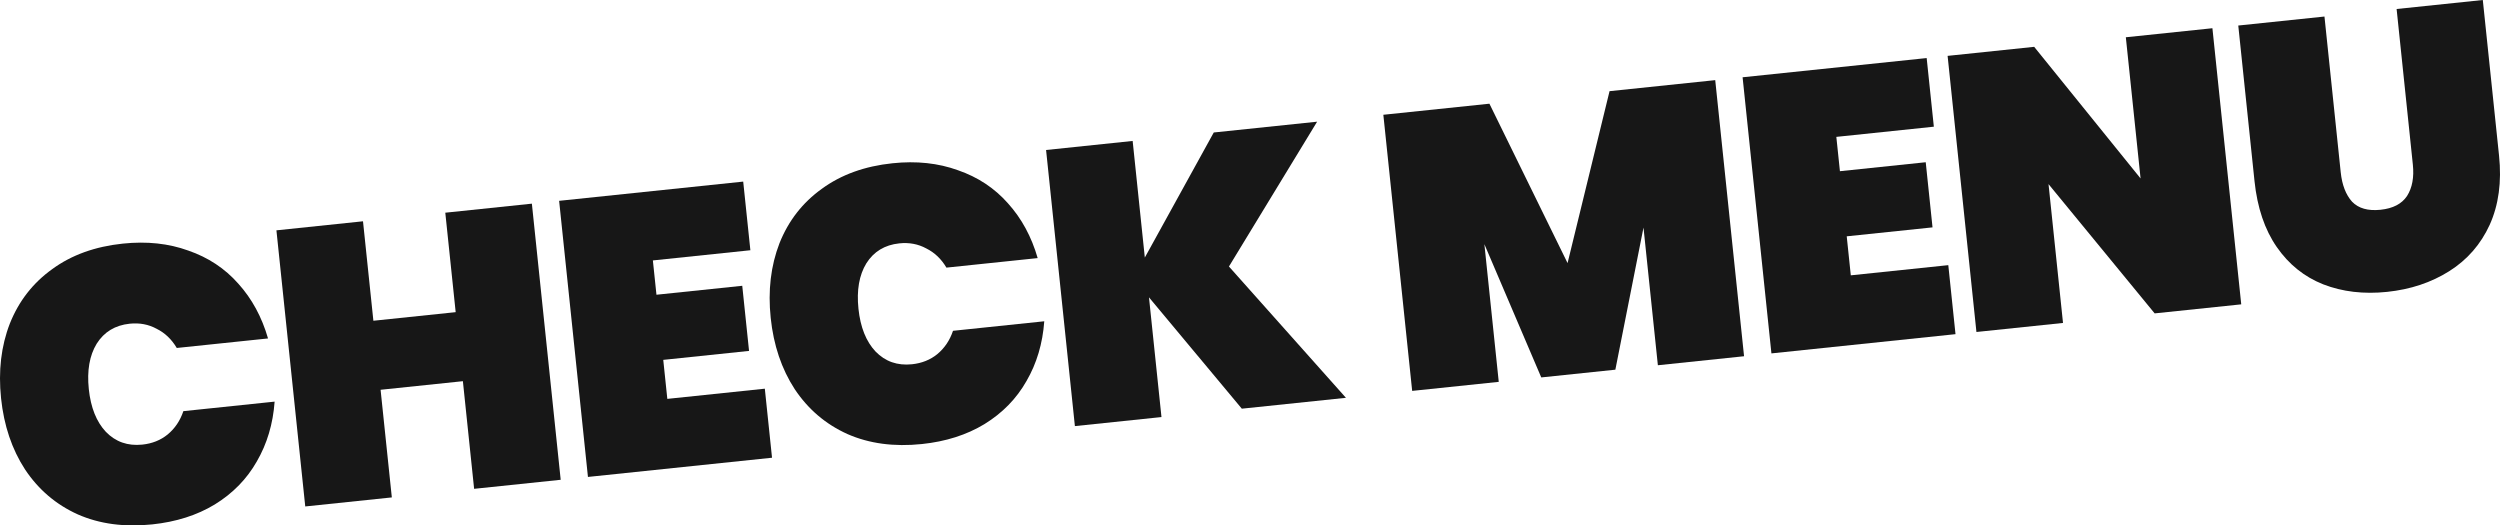 <?xml version="1.0" encoding="utf-8"?>
<svg xmlns="http://www.w3.org/2000/svg" fill="none" height="100%" overflow="visible" preserveAspectRatio="none" style="display: block;" viewBox="0 0 250.869 52.724" width="100%">
<g id="CHECK MENU">
<path d="M12.332 24.445C14.733 24.194 16.92 24.427 18.894 25.144C20.891 25.832 22.562 26.937 23.908 28.458C25.28 29.977 26.276 31.811 26.896 33.962L17.738 34.918C17.225 34.048 16.552 33.407 15.717 32.992C14.906 32.55 14.005 32.38 13.013 32.483C11.552 32.636 10.449 33.305 9.702 34.491C8.982 35.674 8.718 37.191 8.911 39.044C9.105 40.896 9.676 42.327 10.625 43.335C11.601 44.341 12.819 44.768 14.28 44.615C15.271 44.512 16.119 44.173 16.824 43.598C17.553 42.995 18.078 42.215 18.4 41.258L27.558 40.302C27.395 42.534 26.799 44.535 25.771 46.304C24.768 48.07 23.363 49.509 21.553 50.621C19.767 51.704 17.674 52.371 15.274 52.622C12.482 52.913 9.995 52.58 7.811 51.621C5.625 50.636 3.859 49.132 2.514 47.11C1.194 45.085 0.392 42.703 0.106 39.963C-0.18 37.224 0.113 34.727 0.986 32.473C1.884 30.217 3.303 28.394 5.241 27.005C7.177 25.589 9.541 24.736 12.332 24.445Z" fill="#171717"/>
<path d="M53.372 20.437L56.264 48.145L47.577 49.052L46.449 38.251L38.191 39.113L39.319 49.914L30.631 50.821L27.738 23.113L36.426 22.206L37.468 32.186L45.726 31.324L44.684 21.344L53.372 20.437Z" fill="#171717"/>
<path d="M65.514 26.133L65.874 29.576L74.483 28.678L75.165 35.213L66.556 36.112L66.964 40.026L76.748 39.004L77.471 45.931L58.999 47.859L56.107 20.152L74.579 18.223L75.298 25.111L65.514 26.133Z" fill="#171717"/>
<path d="M89.565 16.382C91.965 16.131 94.152 16.365 96.126 17.082C98.123 17.77 99.795 18.875 101.14 20.396C102.512 21.914 103.508 23.749 104.128 25.899L94.971 26.855C94.458 25.986 93.784 25.344 92.95 24.93C92.138 24.487 91.237 24.317 90.246 24.421C88.785 24.573 87.681 25.243 86.934 26.428C86.214 27.611 85.95 29.129 86.144 30.981C86.337 32.834 86.909 34.264 87.858 35.273C88.833 36.279 90.051 36.705 91.512 36.553C92.504 36.449 93.352 36.11 94.057 35.536C94.785 34.932 95.31 34.152 95.632 33.195L104.79 32.239C104.627 34.472 104.032 36.472 103.003 38.241C102.001 40.008 100.595 41.447 98.786 42.559C97 43.642 94.907 44.309 92.506 44.559C89.715 44.851 87.227 44.517 85.043 43.558C82.857 42.573 81.091 41.069 79.746 39.047C78.427 37.022 77.624 34.64 77.338 31.901C77.052 29.161 77.346 26.664 78.218 24.411C79.117 22.154 80.535 20.331 82.474 18.942C84.409 17.527 86.773 16.673 89.565 16.382Z" fill="#171717"/>
<path d="M123.322 26.744L135.062 39.919L124.613 41.01L115.297 29.837L116.551 41.851L107.863 42.758L104.971 15.051L113.659 14.144L114.88 25.845L121.799 13.294L132.17 12.211L123.322 26.744Z" fill="#171717"/>
<path d="M172.119 8.041L175.012 35.748L166.363 36.651L164.921 22.837L162.097 37.097L154.661 37.873L148.954 24.503L150.396 38.318L141.708 39.225L138.815 11.517L149.46 10.406L157.301 26.401L161.514 9.148L172.119 8.041Z" fill="#171717"/>
<path d="M184.272 13.735L184.632 17.179L193.242 16.28L193.924 22.816L185.314 23.714L185.723 27.628L195.507 26.607L196.23 33.533L177.758 35.462L174.865 7.754L193.337 5.826L194.056 12.713L184.272 13.735Z" fill="#171717"/>
<path d="M224.903 30.54L216.215 31.447L205.564 18.475L207.018 32.407L198.33 33.314L195.437 5.606L204.125 4.699L214.801 17.906L213.322 3.739L222.01 2.832L224.903 30.54Z" fill="#171717"/>
<path d="M233.254 1.659L234.884 17.274C235.017 18.552 235.397 19.541 236.024 20.24C236.674 20.911 237.626 21.181 238.878 21.05C240.13 20.919 241.018 20.457 241.542 19.664C242.063 18.845 242.257 17.796 242.124 16.518L240.494 0.903L249.143 0L250.773 15.615C251.048 18.25 250.735 20.564 249.836 22.557C248.933 24.524 247.579 26.076 245.772 27.214C243.966 28.352 241.888 29.044 239.54 29.289C237.192 29.534 235.056 29.282 233.132 28.534C231.233 27.782 229.679 26.534 228.468 24.788C227.257 23.041 226.513 20.838 226.235 18.177L224.605 2.562L233.254 1.659Z" fill="#171717"/>
</g>
</svg>